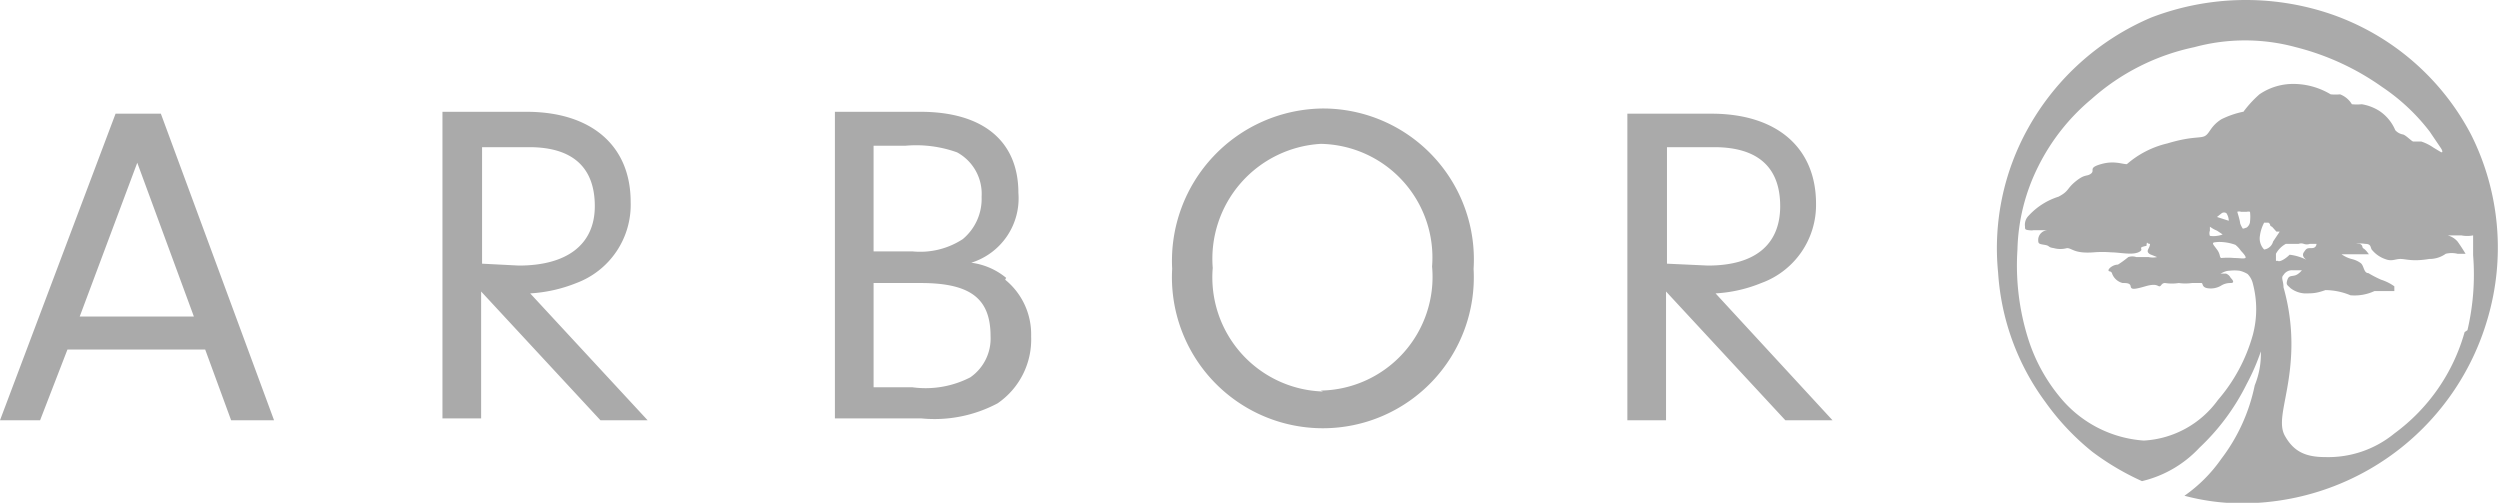 <svg viewBox="0 0 53 10.66" xmlns="http://www.w3.org/2000/svg"><path d="M52.39 2.86a5.3 5.3 0 0 0-3-2.57 5.6 5.6 0 0 0-3.78.08A5.4 5.4 0 0 0 43 2.71a5.22 5.22 0 0 0-.64 3.07 5.17 5.17 0 0 0 1 2.74 5.27 5.27 0 0 0 1 1.06 5.54 5.54 0 0 0 1.05.62 2.43 2.43 0 0 0 1.22-.71 4.73 4.73 0 0 0 1-1.35 4.56 4.56 0 0 0 .3-.69 1.76 1.76 0 0 1-.13.72 3.84 3.84 0 0 1-.71 1.56 3.15 3.15 0 0 1-.78.78 4.76 4.76 0 0 0 1.55.15 5.42 5.42 0 0 0 4.87-3.88 5.34 5.34 0 0 0-.34-3.92zm-5.33 2.56a.32.32 0 0 0-.06-.13l-.06-.08c-.06-.08 0-.07.08-.08a1 1 0 0 1 .37.06.6.6 0 0 1 .12.13s.13.13.09.15-.11 0-.23 0a1.53 1.53 0 0 0-.28 0s-.02 0-.03-.05zM47 4.89l.12.08A.45.45 0 0 1 47 5a.47.47 0 0 1-.15 0 .15.15 0 0 1 0-.11v-.08c0-.01.05.04.15.08zm0-.29.1-.08a.09.09 0 0 1 .1 0 .3.3 0 0 1 .05.16zm.55.25a.44.44 0 0 1-.06-.12c0-.05-.06-.24-.06-.24a.12.12 0 0 1 .08 0h.12a.17.17 0 0 1 .07 0 .87.87 0 0 1 0 .21c0 .06-.06.13-.09.13a.23.23 0 0 1-.08.02zm0-2.48a1.91 1.91 0 0 0-.46.16c-.23.15-.24.29-.34.35s-.27 0-.8.16a2 2 0 0 0-.86.44c-.11 0-.27-.08-.55 0s-.12.13-.21.2-.12 0-.32.16-.14.21-.37.33a1.45 1.45 0 0 0-.63.4.27.27 0 0 0-.08.23c0 .06 0 .07.08.08s.09 0 .1 0h.31a.21.21 0 0 0-.21.19c0 .09 0 .1.13.12s.06.05.2.07a.53.53 0 0 0 .28 0c.11 0 .15.12.56.09a2.25 2.25 0 0 1 .38 0c.17 0 .43.06.57 0s0-.09.1-.12.07 0 .08-.06 0 0 .07 0c0 .1-.11.15 0 .22l.15.06a.43.43 0 0 1-.18 0h-.26a.27.27 0 0 0-.17 0 2.09 2.09 0 0 1-.22.16c-.1 0-.2.08-.2.12s.06 0 .08.08A.32.32 0 0 0 45 6c.08 0 .16 0 .17.07s.07.07.31 0 .26 0 .3 0 .04-.07.12-.07a.92.92 0 0 0 .29 0 1 1 0 0 0 .28 0h.2c.04 0 0 .09.13.11a.43.43 0 0 0 .28-.05.37.37 0 0 1 .21-.06c.08 0 .06-.05 0-.11a.18.18 0 0 0-.1-.09h-.12c.02 0 .1-.06.19-.06a.87.87 0 0 1 .22 0 .57.57 0 0 1 .17.07.43.43 0 0 1 .11.2 2.12 2.12 0 0 1 0 1.09 3.58 3.58 0 0 1-.74 1.38 2.08 2.08 0 0 1-1.57.86 2.52 2.52 0 0 1-1.77-.91A3.67 3.67 0 0 1 43 7.19a5.17 5.17 0 0 1-.23-1.9 4.14 4.14 0 0 1 .44-1.76 4.42 4.42 0 0 1 1.13-1.43A4.74 4.74 0 0 1 46.52 1a4.1 4.1 0 0 1 2.15 0 5.47 5.47 0 0 1 1.84.85 4.23 4.23 0 0 1 1 .94l.23.34c.05.07.05.12 0 .09l-.15-.09a1 1 0 0 0-.26-.13h-.17c-.03 0-.16-.14-.22-.15a.28.28 0 0 1-.16-.09.92.92 0 0 0-.34-.41 1 1 0 0 0-.37-.14 1.1 1.1 0 0 1-.21 0 .5.5 0 0 0-.25-.21 1.05 1.05 0 0 1-.2 0 1.54 1.54 0 0 0-.84-.22 1.26 1.26 0 0 0-.67.22 2.35 2.35 0 0 0-.34.37zM48 5.29a.34.34 0 0 1-.09-.29.83.83 0 0 1 .09-.28h.09c.07.05 0 .05.08.09l.09.1h.07l-.14.21a.23.23 0 0 1-.19.17zm.25.24v-.15a.52.52 0 0 1 .21-.21h.27a.16.16 0 0 1 .11 0 .2.2 0 0 0 .13 0h.14s0 .09-.1.09-.11 0-.17.09.06.16.06.16a1.06 1.06 0 0 0-.36-.11c-.09.09-.21.16-.25.13zm4 1.51a4 4 0 0 1-1.49 2.15 2.21 2.21 0 0 1-1.47.5c-.43 0-.67-.13-.85-.45s.08-.81.13-1.68a4.39 4.39 0 0 0-.16-1.47c0-.14-.06-.2 0-.26a.21.21 0 0 1 .2-.1h.19s-.07.09-.15.11-.13 0-.16.1 0 .1.07.17a.55.55 0 0 0 .29.11c.18 0 .25 0 .45-.07a1.4 1.4 0 0 1 .53.11 1 1 0 0 0 .51-.09h.42v-.1a1 1 0 0 0-.28-.14 2.34 2.34 0 0 1-.27-.14c-.1 0-.09-.15-.16-.21a.52.52 0 0 0-.2-.09.66.66 0 0 1-.21-.1h.58s-.06-.09-.11-.12 0-.06-.08-.1h-.08a.55.55 0 0 1 .19 0c.13 0 .11.07.14.12a.63.63 0 0 0 .28.2c.15.06.21 0 .33 0s.25.06.61 0a.59.59 0 0 0 .35-.11.53.53 0 0 1 .25 0h.17s-.09-.15-.17-.26a.42.42 0 0 0-.21-.13h-.1.39a.63.63 0 0 0 .25 0v.42A5.15 5.15 0 0 1 52.31 7zM2.45 2.41 0 8.91h.85l.58-1.5h2.92l.55 1.5h.91l-2.4-6.5zm-.76 4.3 1.22-3.26 1.2 3.26zM12.22 6a1.77 1.77 0 0 0 1.15-1.72c0-1.19-.83-1.91-2.21-1.91H9.38v6.5h.82V6.18l2.53 2.73h1l-2.49-2.69a3.11 3.11 0 0 0 .98-.22zm-2-.41V3.12h1c.91 0 1.39.42 1.39 1.25S12 5.63 11 5.63zm11.11.3a1.45 1.45 0 0 0-.74-.32 1.43 1.43 0 0 0 1-1.48c0-1.1-.75-1.72-2.08-1.72H17.7v6.5h1.83a2.85 2.85 0 0 0 1.62-.32 1.64 1.64 0 0 0 .71-1.42 1.49 1.49 0 0 0-.55-1.2zm-2.81-2.8h.67a2.57 2.57 0 0 1 1.1.14 1 1 0 0 1 .52.94 1.11 1.11 0 0 1-.4.9 1.65 1.65 0 0 1-1.06.26h-.83zM20.57 8a2.07 2.07 0 0 1-1.23.21h-.82V6h1C20.59 6 21 6.34 21 7.13a1 1 0 0 1-.43.87zm7.48-5.7a3.23 3.23 0 0 0-3.2 3.4 3.2 3.2 0 1 0 6.39 0 3.2 3.2 0 0 0-3.19-3.4zm0 6a2.42 2.42 0 0 1-2.34-2.62A2.44 2.44 0 0 1 28 3.05a2.41 2.41 0 0 1 2.36 2.6A2.41 2.41 0 0 1 28 8.28zM37.34 6a1.76 1.76 0 0 0 1.16-1.68c0-1.19-.83-1.91-2.22-1.91H34.5v6.5h.82V6.18l2.53 2.73h1l-2.48-2.69a3 3 0 0 0 .97-.22zm-2-.41V3.12h1c.92 0 1.4.42 1.4 1.25s-.55 1.26-1.53 1.26z" fill="#aaa"/></svg>